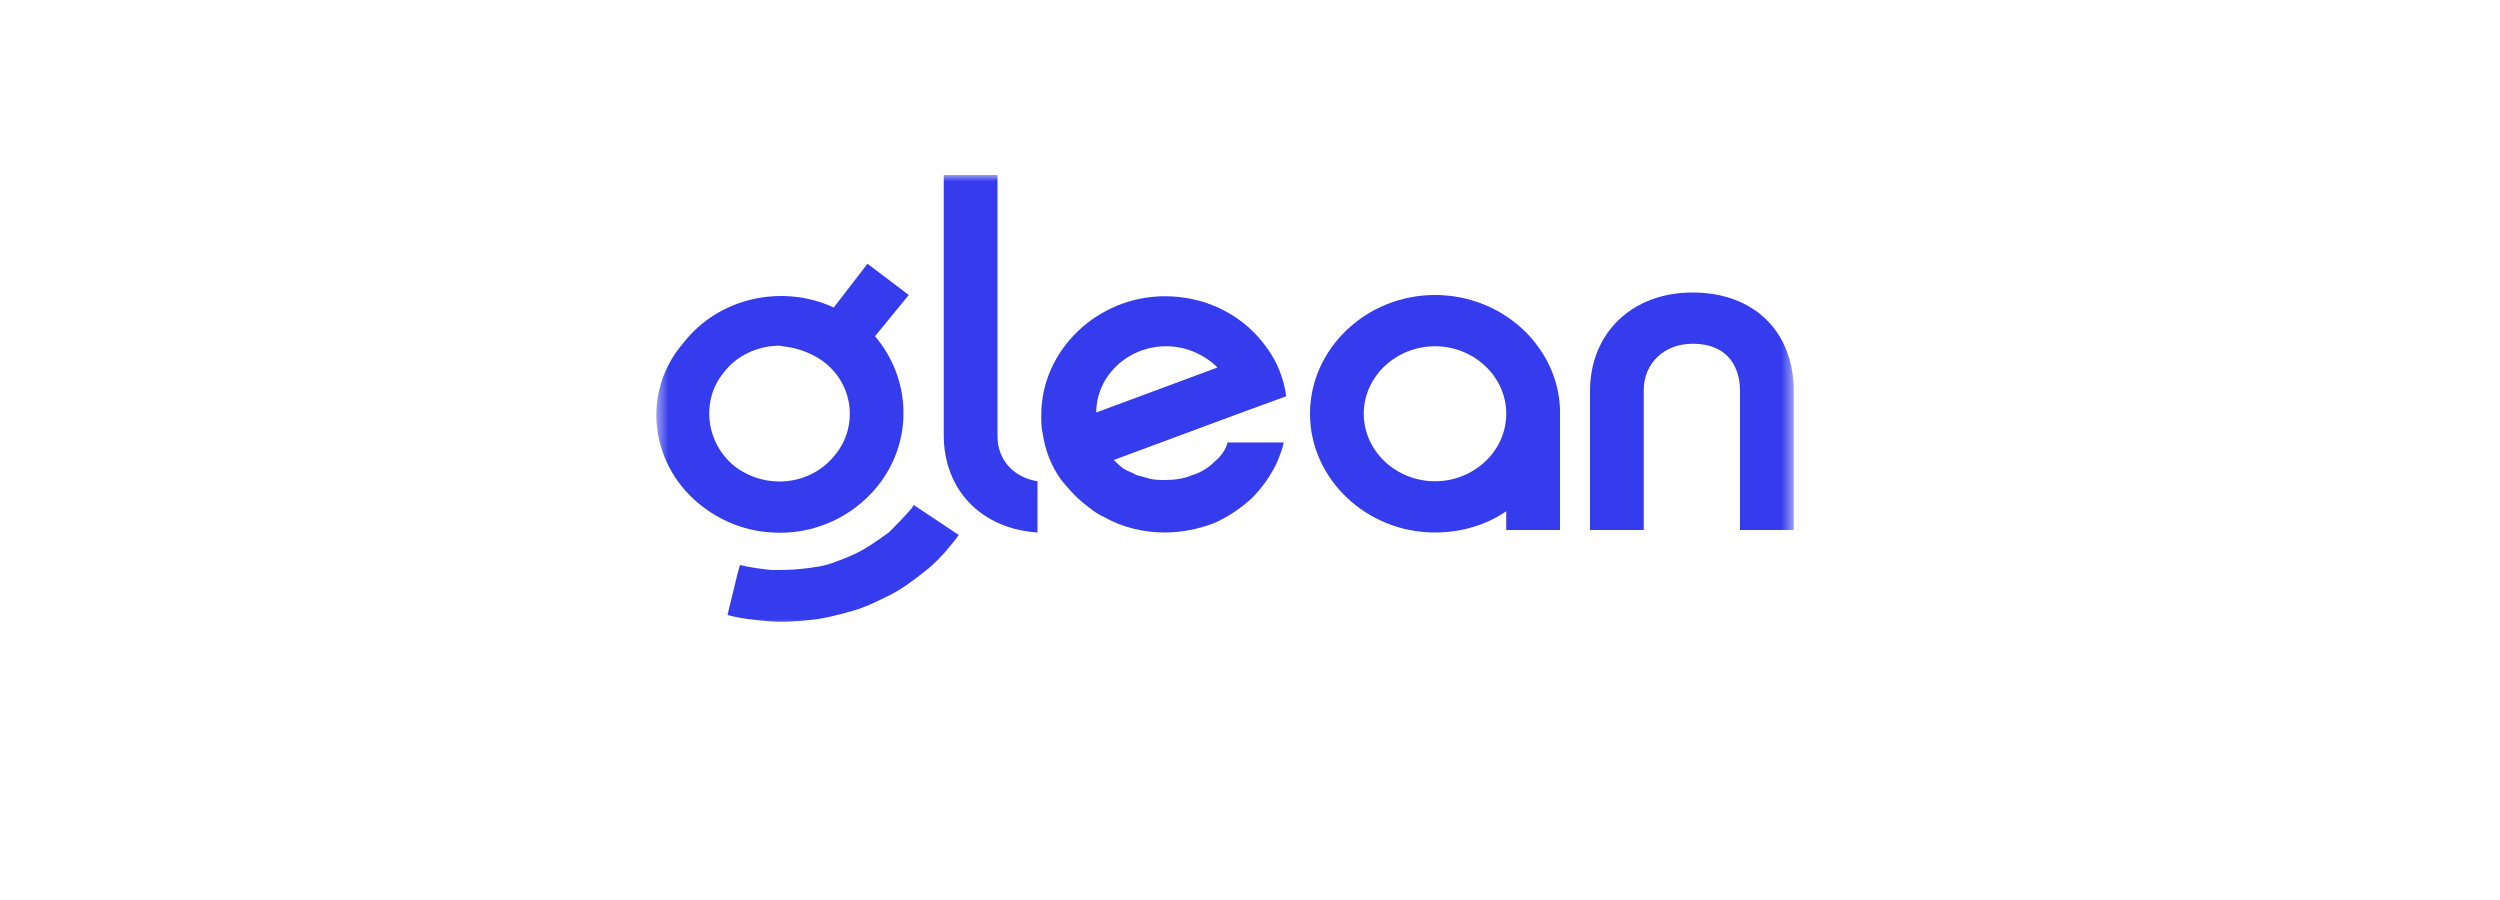 <svg xmlns="http://www.w3.org/2000/svg" width="200" height="72" viewBox="0 0 200 72" fill="none"><rect x="0" y="0" width="200" height="72" fill="#333333" stroke="none"/><g clip-path="url(#clip0_593_6401)"><rect width="200" height="72" fill="white"></rect><mask id="mask0_593_6401" style="mask-type:luminance" maskUnits="userSpaceOnUse" x="52" y="14" width="92" height="37"><path d="M143.5 14H52.5V50.4H143.5V14Z" fill="white"></path></mask><g mask="url(#mask0_593_6401)"><path d="M124.8 32.7C124.6 27.7 120.2 23.6 114.8 23.6C109.3 23.6 104.8 27.9 104.8 33.1C104.8 38.3 109.3 42.6 114.8 42.6C116.9 42.6 118.9 42 120.5 40.9V42.4H124.8V32.7ZM114.8 38.5C111.7 38.5 109.1 36.1 109.1 33.1C109.1 30.1 111.7 27.7 114.8 27.7C117.9 27.7 120.5 30.1 120.5 33.1C120.5 36.1 117.9 38.5 114.8 38.5Z" fill="#343CED"></path><path d="M97.2 36.899C96.7 37.399 96.1 37.799 95.4 37.999C94.7 38.299 94 38.399 93.2 38.399C92.8 38.399 92.4 38.399 92 38.299C91.6 38.199 91.3 38.099 90.9 37.999C90.6 37.799 90.2 37.699 89.9 37.499C89.6 37.299 89.3 36.999 89.1 36.799L98.8 33.199L102.9 31.699C102.7 30.299 102.2 28.999 101.4 27.899C99.6 25.299 96.6 23.699 93.2 23.699C87.8 23.699 83.3 27.999 83.3 33.199C83.3 33.699 83.3 34.199 83.4 34.599C83.6 35.999 84.1 37.299 84.9 38.399C85.4 38.999 85.9 39.599 86.5 40.099C87.1 40.599 87.7 41.099 88.4 41.399C89.1 41.799 89.9 42.099 90.7 42.299C91.5 42.499 92.3 42.599 93.2 42.599C94.6 42.599 95.9 42.299 97 41.899C98.2 41.399 99.2 40.699 100.1 39.899C101 38.999 101.7 37.999 102.2 36.899C102.4 36.399 102.6 35.899 102.7 35.399H98.2C98.1 35.899 97.7 36.499 97.2 36.899ZM93.3 27.699C94.9 27.699 96.4 28.399 97.4 29.399L87.7 32.999C87.7 30.099 90.2 27.699 93.3 27.699Z" fill="#343CED"></path><path d="M139.2 42.4H143.5V31.3C143.5 26.5 140.3 23.4 135.4 23.4C130.6 23.4 127.2 26.6 127.2 31.3V42.4H131.5V31.2C131.5 29.1 133.1 27.5 135.4 27.5C138.9 27.5 139.2 30.3 139.2 31.2V42.4Z" fill="#343CED"></path><path d="M72.7 23.6L69.4 21.1L66.7 24.6C62.6 22.7 57.5 23.8 54.7 27.4C51.2 31.4 52 37.4 56.3 40.6C57.9 41.8 59.8 42.5 61.8 42.6C64.9 42.8 68.1 41.5 70.2 38.9C73.1 35.3 72.9 30.3 70 26.9L72.7 23.6ZM66.8 36.4C64.9 38.8 61.4 39.2 58.9 37.4C56.5 35.6 56 32.1 57.9 29.8C58.8 28.6 60.2 27.9 61.6 27.7C61.9 27.7 62.3 27.6 62.6 27.7C63.7 27.8 64.8 28.2 65.7 28.8C68.3 30.6 68.7 34.1 66.8 36.4Z" fill="#343CED"></path><path d="M72.9 40.7C72.3 41.4 71.7 42 71.1 42.6C70.4 43.1 69.7 43.6 69 44C68.3 44.4 67.5 44.7 66.7 45C65.9 45.3 65.1 45.4 64.2 45.5C63.4 45.6 62.5 45.6 61.7 45.6C60.8 45.5 60 45.4 59.2 45.2L59 45.9L58.2 49.2C59.3 49.5 60.4 49.6 61.5 49.7H61.6C62.7 49.8 63.8 49.7 64.8 49.6C65.9 49.5 67 49.2 68.1 48.9C69.2 48.6 70.2 48.1 71.2 47.6C72.2 47.1 73.1 46.4 74 45.7C74.9 45 75.7 44.1 76.4 43.2C76.5 43.1 76.6 42.9 76.7 42.8L73.1 40.4C73 40.5 73 40.6 72.9 40.7Z" fill="#343CED"></path><path d="M79.8 34.9V14H75.5V34.8C75.5 39.2 78.5 42.3 83 42.6V38.5C81.1 38.2 79.8 36.8 79.8 34.9Z" fill="#343CED"></path></g></g><defs><clipPath id="clip0_593_6401"><rect width="200" height="72" fill="white"></rect></clipPath></defs></svg>